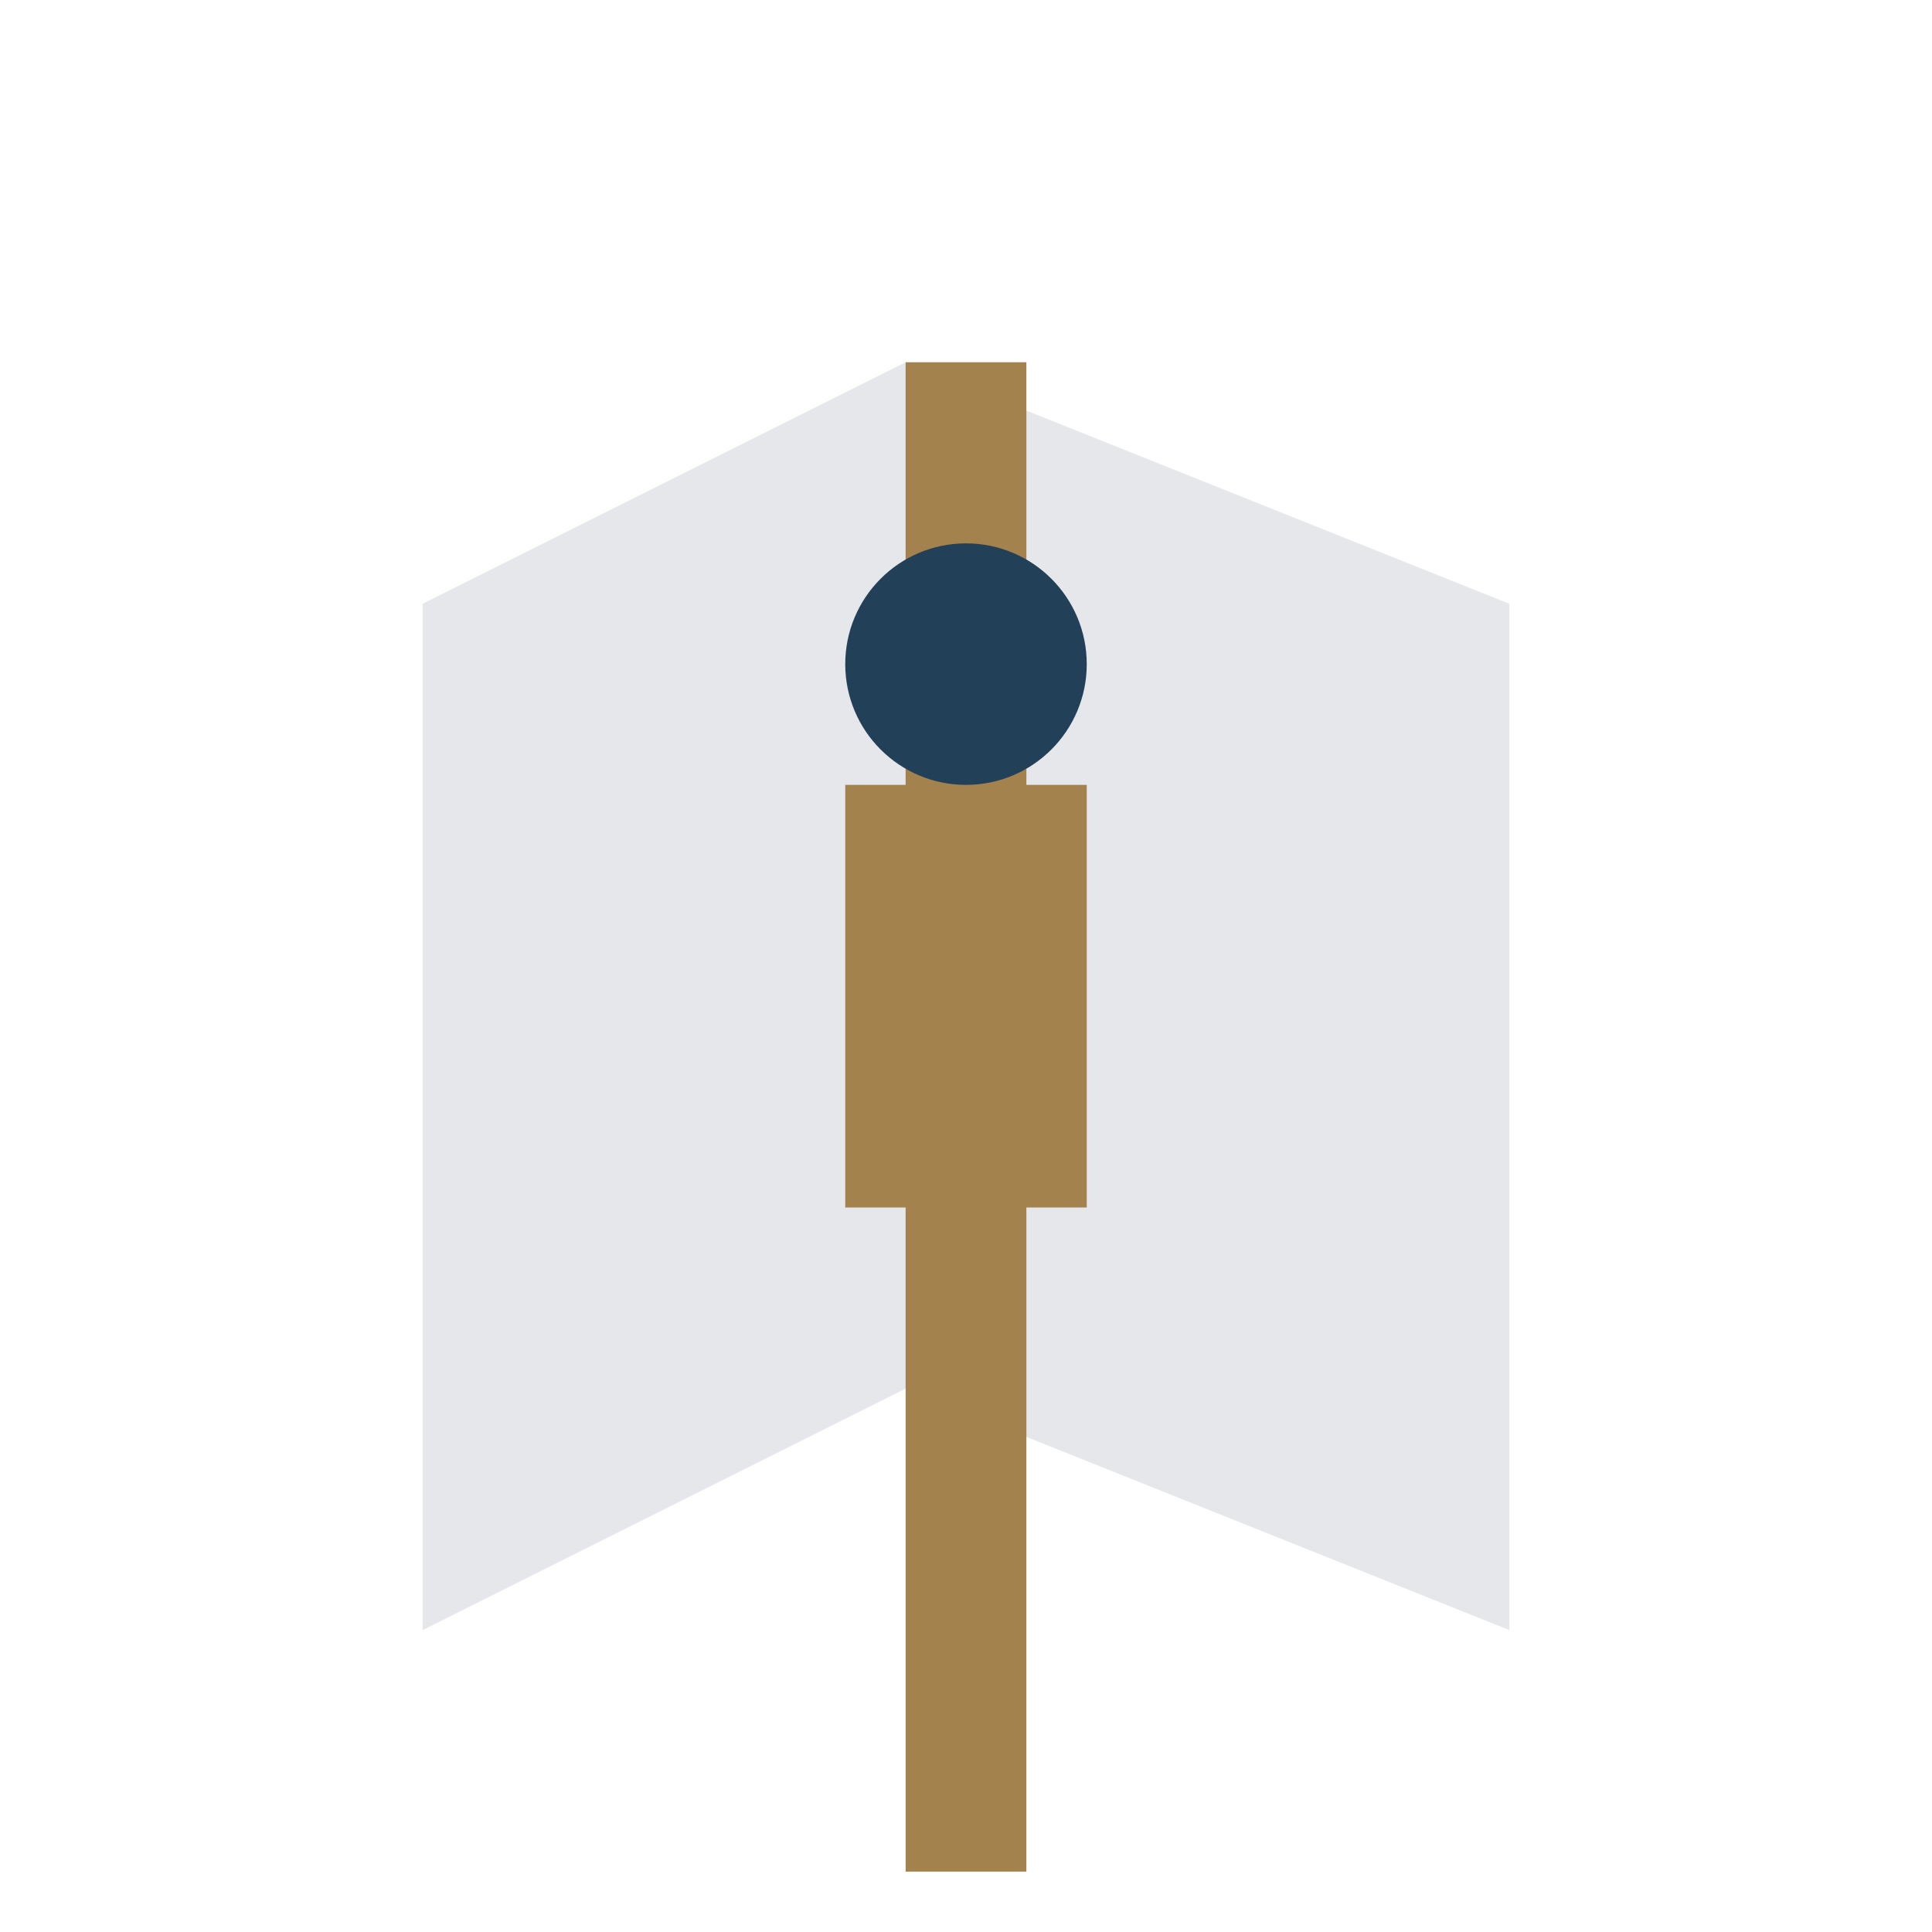 <?xml version="1.0" encoding="UTF-8"?>
<svg xmlns="http://www.w3.org/2000/svg" width="32" height="32" viewBox="0 0 32 32"><path d="M7 27V10l8-4 10 4v17l-10-4z" fill="#E5E7EB"/><path d="M15 14h2v5h-2zm1-8v25" stroke="#A3824E" stroke-width="2"/><circle cx="16" cy="11" r="2" fill="#224057"/></svg>
